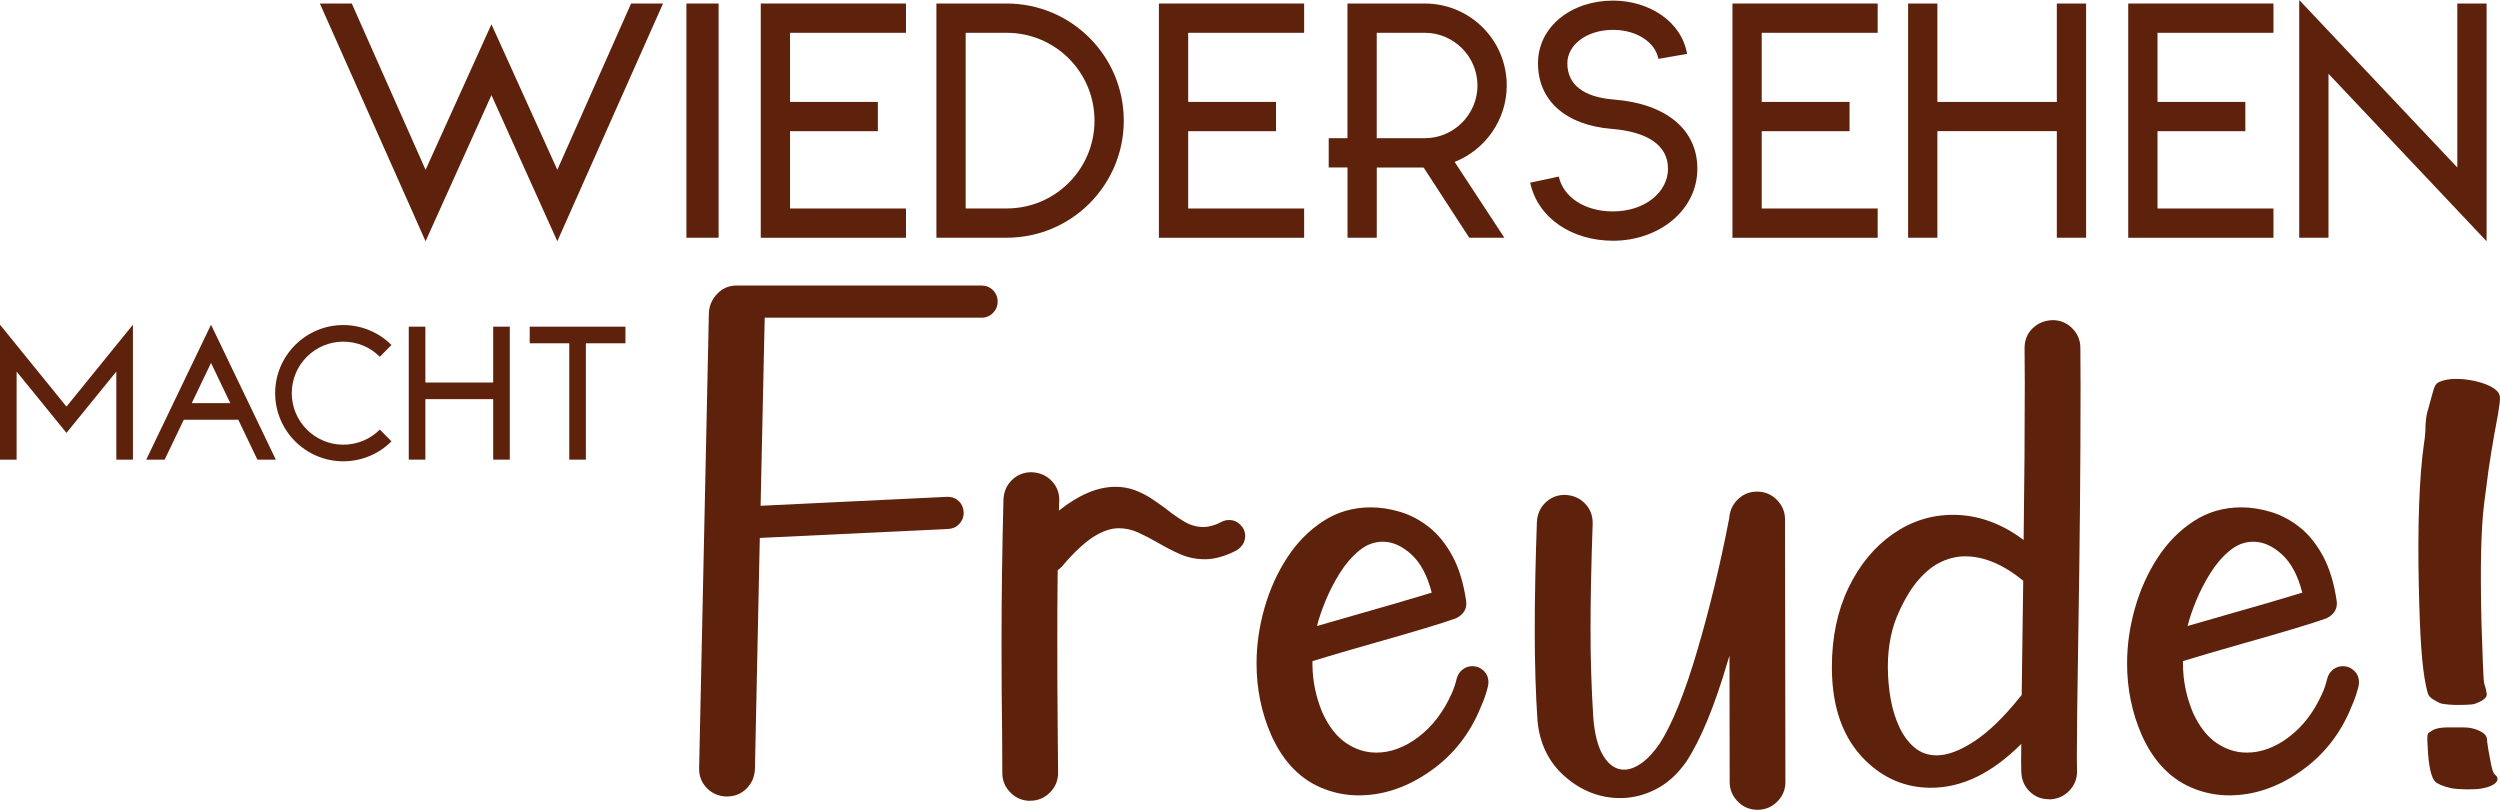 <?xml version="1.0" encoding="UTF-8"?>
<svg id="Layer_2" data-name="Layer 2" xmlns="http://www.w3.org/2000/svg" viewBox="0 0 631.91 204.69">
  <defs>
    <style>
      .cls-1 {
        fill: #5e220c;
      }
    </style>
  </defs>
  <g id="Artwork">
    <g>
      <path class="cls-1" d="M80.85.89h8.07l18.65,42.04L124.22,6.14l16.65,36.78L159.52.89h8.07l-26.72,60.09-16.65-36.93-16.65,36.93L80.85.89Z"/>
      <path class="cls-1" d="M173.5.89h8.14v59.2h-8.14V.89Z"/>
      <path class="cls-1" d="M192.29.89h36.71v7.4h-29.31v17.47h22.2v7.4h-22.2v19.54h29.31v7.4h-36.71V.89Z"/>
      <path class="cls-1" d="M236.69.89h17.76c16.35,0,29.6,13.25,29.6,29.6s-13.25,29.6-29.6,29.6h-17.76V.89ZM254.45,52.69c12.28,0,22.2-9.92,22.2-22.2s-9.92-22.2-22.2-22.2h-10.36v44.4h10.36Z"/>
      <path class="cls-1" d="M292.93.89h36.71v7.4h-29.31v17.47h22.2v7.4h-22.2v19.54h29.31v7.4h-36.71V.89Z"/>
      <path class="cls-1" d="M340.59,42.33h-4.74v-7.4h4.74V.89h19.54c11.47,0,20.72,9.25,20.72,20.72,0,8.73-5.48,16.28-13.17,19.32l12.58,19.17h-8.88l-11.54-17.76h-11.84v17.76h-7.4v-17.76ZM360.13,34.93c7.33,0,13.32-6,13.32-13.32s-5.99-13.32-13.32-13.32h-12.14v26.64h12.14Z"/>
      <path class="cls-1" d="M386.76,46.18l7.25-1.55c1.11,5.11,6.44,8.81,13.69,8.81,8.07,0,13.91-4.88,13.91-10.8s-5.18-9.33-14.21-10.06c-11.77-.96-18.65-7.25-18.65-16.58S397.27.15,407.71.15c9.1,0,17.32,5.25,18.72,13.47l-7.25,1.26c-.74-4.07-5.33-7.33-11.47-7.33-6.74,0-11.54,3.85-11.54,8.44,0,5.4,4.07,8.58,11.84,9.18,13.1,1.04,21.02,7.55,21.02,17.47,0,10.51-9.7,18.21-21.31,18.21-10.21,0-18.95-5.55-20.94-14.65Z"/>
      <path class="cls-1" d="M437.9.89h36.71v7.4h-29.31v17.47h22.2v7.4h-22.2v19.54h29.31v7.4h-36.71V.89Z"/>
      <path class="cls-1" d="M482.3.89h7.4v24.87h30.19V.89h7.4v59.2h-7.4v-26.94h-30.19v26.94h-7.4V.89Z"/>
      <path class="cls-1" d="M537.94.89h36.71v7.4h-29.31v17.47h22.2v7.4h-22.2v19.54h29.31v7.4h-36.71V.89Z"/>
      <path class="cls-1" d="M588.56,18.65v41.44h-7.4V0l39.96,42.33V.89h7.4v60.09l-39.96-42.33Z"/>
    </g>
    <g>
      <path class="cls-1" d="M183.81,201.33h-.2c-1.97-.07-3.62-.77-4.93-2.12-1.32-1.35-1.97-2.97-1.97-4.88l2.47-115.25c.1-1.87.81-3.49,2.15-4.86,1.33-1.36,2.93-2.05,4.81-2.05h61.94c1.15,0,2.12.39,2.91,1.18s1.18,1.74,1.18,2.86-.39,2.08-1.18,2.88c-.79.81-1.76,1.21-2.91,1.21h-54.79l-1.04,47.54,47.29-2.27c1.12,0,2.06.38,2.84,1.13.77.76,1.17,1.73,1.21,2.91,0,1.08-.37,2.02-1.11,2.81-.74.79-1.67,1.22-2.79,1.28l-47.64,2.27-1.23,58.44c-.1,1.97-.81,3.62-2.15,4.93-1.33,1.32-2.95,1.97-4.86,1.97Z"/>
      <path class="cls-1" d="M260.4,202.42c-1.94,0-3.6-.69-4.98-2.07s-2.07-3.04-2.07-4.98l-.05-10.21c-.1-6.77-.15-14.32-.15-22.64,0-11.28.16-23.38.49-36.3.1-1.97.82-3.61,2.17-4.91,1.35-1.3,2.98-1.95,4.88-1.95,2.04.07,3.72.77,5.06,2.12,1.33,1.35,2,2.99,2,4.93l-.1,2.66c5.03-4.01,9.8-6.02,14.3-6.02,1.78,0,3.42.29,4.93.86,1.51.58,2.92,1.29,4.22,2.15,1.3.86,2.56,1.74,3.77,2.66,1.51,1.22,3.02,2.27,4.54,3.16,1.51.89,3.11,1.33,4.78,1.33,1.41,0,2.93-.43,4.54-1.28.62-.33,1.26-.49,1.92-.49,1.12,0,2.08.4,2.88,1.21.81.81,1.21,1.75,1.21,2.84,0,1.45-.71,2.65-2.12,3.6-2.93,1.51-5.61,2.27-8.04,2.27-2.27,0-4.38-.44-6.34-1.31-1.96-.87-3.82-1.83-5.6-2.88-1.64-.95-3.27-1.8-4.88-2.54-1.61-.74-3.27-1.11-4.98-1.11-1.97,0-4.11.73-6.41,2.19-2.3,1.46-4.95,3.95-7.94,7.47-.33.36-.69.67-1.08.94-.07,5.98-.1,11.72-.1,17.21,0,8.15.03,15.75.1,22.78l.1,11.24c0,1.94-.69,3.6-2.07,4.98s-3.04,2.07-4.98,2.07Z"/>
      <path class="cls-1" d="M343.4,201.04c-2.96,0-5.82-.53-8.58-1.58-5.88-2.2-10.37-6.72-13.46-13.56-2.5-5.69-3.75-11.75-3.75-18.2,0-4.67.67-9.34,2-14.01,1.33-4.67,3.25-8.92,5.75-12.75,2.5-3.83,5.53-6.9,9.1-9.22,3.57-2.32,7.59-3.48,12.06-3.48,2.4,0,4.88.39,7.45,1.16,2.56.77,4.98,2.06,7.25,3.85,2.27,1.79,4.23,4.22,5.89,7.27,1.66,3.06,2.82,6.86,3.48,11.39l.05.59c0,1.68-.89,2.94-2.66,3.8-3.25,1.18-10.41,3.34-21.45,6.46-5.69,1.61-10.62,3.06-14.79,4.34v.74c0,4.14.84,8.24,2.51,12.28,1.61,3.52,3.61,6.08,5.99,7.69,2.38,1.61,4.92,2.42,7.62,2.42,3.65,0,7.22-1.32,10.7-3.97,3.48-2.65,6.26-6.27,8.33-10.87.56-1.22,1-2.53,1.33-3.95.26-.92.76-1.66,1.48-2.22.72-.56,1.54-.84,2.47-.84,1.08,0,2.03.39,2.84,1.16.8.77,1.21,1.74,1.21,2.89,0,.33-.03.66-.1.99-.43,1.78-1.02,3.5-1.78,5.18-2.73,6.81-7,12.25-12.82,16.32-5.82,4.08-11.85,6.12-18.1,6.12ZM332.89,158.23l9.42-2.71c7.79-2.2,14.32-4.11,19.58-5.72-1.12-4.34-2.84-7.57-5.18-9.69-2.33-2.12-4.73-3.18-7.2-3.18-2.17,0-4.17.76-5.99,2.27-1.83,1.51-3.44,3.39-4.86,5.65-1.41,2.25-2.61,4.58-3.6,6.98-.99,2.4-1.71,4.54-2.17,6.41Z"/>
      <path class="cls-1" d="M444.25,204.69c-1.94,0-3.6-.69-4.98-2.07s-2.07-3.04-2.07-4.98l-.05-31.91-.44,1.43c-3.32,11.31-6.8,19.76-10.46,25.35-2.24,3.19-4.82,5.52-7.74,7-2.93,1.48-5.9,2.22-8.93,2.22-5.13,0-9.77-1.78-13.91-5.35-4.14-3.57-6.49-8.31-7.05-14.23-.46-6.87-.69-14.48-.69-22.83s.18-17.11.54-27.37c.1-1.97.82-3.61,2.17-4.91,1.35-1.3,2.97-1.95,4.88-1.95,2.04.07,3.72.77,5.05,2.12,1.33,1.35,2,2.99,2,4.93v.2c-.36,10.32-.54,19.32-.54,26.98,0,7.27.23,14.58.69,21.95.33,4.34,1.2,7.64,2.61,9.89,1.41,2.25,3.14,3.38,5.18,3.38,1.38,0,2.84-.54,4.39-1.63,1.54-1.08,3.09-2.74,4.63-4.98,3.19-5,6.35-12.84,9.49-23.52,3.14-10.68,5.83-21.81,8.06-33.39.13-1.91.86-3.51,2.2-4.81,1.33-1.3,2.95-1.95,4.86-1.95s3.6.69,4.98,2.07,2.07,3.04,2.07,4.98l.1,66.33c0,1.94-.69,3.6-2.07,4.98s-3.04,2.07-4.98,2.07Z"/>
      <path class="cls-1" d="M518.07,202.02h-.2c-1.91,0-3.53-.66-4.86-1.97-1.33-1.31-2.03-2.96-2.1-4.93l-.05-2.81.05-4.29c-7.37,7.4-14.98,11.1-22.83,11.1-6.35,0-11.87-2.3-16.57-6.9-5.66-5.56-8.48-13.41-8.48-23.57,0-7.56,1.4-14.24,4.19-20.05,2.79-5.8,6.52-10.33,11.17-13.59,4.65-3.25,9.74-4.88,15.26-4.88,6.25,0,12.2,2.12,17.85,6.36.2-14.76.29-27.91.29-39.45l-.05-9.07c0-2,.67-3.67,2.02-4.98,1.35-1.31,3.04-2,5.08-2.07,1.91,0,3.55.68,4.93,2.05,1.38,1.37,2.07,3.02,2.07,4.96l.05,9.47c0,19.69-.2,41.2-.59,64.51-.23,14.07-.35,23.94-.35,29.59l.05,3.5c0,1.91-.67,3.54-2,4.91-1.33,1.36-2.98,2.08-4.96,2.15ZM489.52,190.93c2.73,0,5.91-1.19,9.54-3.58s7.49-6.12,11.56-11.22l.39-.44.39-28.9c-5.03-4.11-9.93-6.17-14.7-6.17-1.94,0-3.89.44-5.84,1.31-1.96.87-3.85,2.32-5.67,4.34-1.83,2.02-3.53,4.74-5.1,8.16-1.94,4.11-2.91,8.81-2.91,14.1,0,2.76.24,5.47.71,8.14.48,2.66,1.22,5.06,2.24,7.2,1.02,2.14,2.3,3.85,3.85,5.13,1.55,1.28,3.39,1.92,5.52,1.92Z"/>
      <path class="cls-1" d="M563.44,201.04c-2.96,0-5.82-.53-8.58-1.58-5.88-2.2-10.37-6.72-13.46-13.56-2.5-5.69-3.75-11.75-3.75-18.2,0-4.67.67-9.34,2-14.01,1.33-4.67,3.25-8.92,5.75-12.75,2.5-3.83,5.53-6.9,9.1-9.22,3.57-2.32,7.59-3.48,12.06-3.48,2.4,0,4.88.39,7.45,1.16,2.56.77,4.98,2.06,7.25,3.85,2.27,1.79,4.23,4.22,5.89,7.27,1.66,3.06,2.82,6.86,3.48,11.39l.05.59c0,1.68-.89,2.94-2.66,3.8-3.25,1.18-10.41,3.34-21.45,6.46-5.69,1.61-10.62,3.06-14.79,4.34v.74c0,4.14.84,8.24,2.51,12.28,1.61,3.52,3.61,6.08,5.99,7.69,2.38,1.61,4.92,2.42,7.62,2.42,3.65,0,7.22-1.32,10.7-3.97,3.48-2.65,6.26-6.27,8.33-10.87.56-1.22,1-2.53,1.33-3.95.26-.92.76-1.66,1.48-2.22.72-.56,1.54-.84,2.47-.84,1.08,0,2.03.39,2.84,1.16.8.77,1.21,1.74,1.21,2.89,0,.33-.03.66-.1.99-.43,1.78-1.02,3.5-1.78,5.18-2.73,6.81-7,12.25-12.82,16.32-5.82,4.08-11.85,6.12-18.1,6.12ZM552.94,158.23l9.42-2.71c7.79-2.2,14.32-4.11,19.58-5.72-1.12-4.34-2.84-7.57-5.18-9.69-2.33-2.12-4.73-3.18-7.2-3.18-2.17,0-4.17.76-5.99,2.27-1.83,1.51-3.44,3.39-4.86,5.65-1.41,2.25-2.61,4.58-3.6,6.98-.99,2.4-1.71,4.54-2.17,6.41Z"/>
    </g>
    <g>
      <path class="cls-1" d="M0,82.07l16.8,20.71,16.8-20.71v34.11h-4.2v-22.26l-12.6,15.5-12.6-15.5v22.26H0v-34.11Z"/>
      <path class="cls-1" d="M53.34,82.07l16.38,34.11h-4.66l-4.83-10.08h-13.78l-4.83,10.08h-4.66l16.38-34.11ZM58.21,101.9l-4.87-10.17-4.87,10.17h9.75Z"/>
      <path class="cls-1" d="M69.55,99.38c0-9.49,7.73-17.22,17.22-17.22,4.62,0,8.99,1.85,12.18,5.04l-2.94,2.98c-2.44-2.44-5.71-3.82-9.24-3.82-7.18,0-13.02,5.84-13.02,13.02s5.84,13.02,13.02,13.02c3.53,0,6.81-1.39,9.24-3.82l2.94,2.98c-3.19,3.19-7.56,5.04-12.18,5.04-9.49,0-17.22-7.73-17.22-17.22Z"/>
      <path class="cls-1" d="M103.32,82.57h4.2v14.12h17.14v-14.12h4.2v33.61h-4.2v-15.29h-17.14v15.29h-4.2v-33.61Z"/>
      <path class="cls-1" d="M143.89,86.77h-10v-4.2h24.2v4.2h-10v29.41h-4.2v-29.41Z"/>
    </g>
    <path class="cls-1" d="M631.47,104.37c-1.33,6.89-2.52,14.3-2.93,18.06-.22,1.32-.41,3.45-.63,4.77-.83,6.91-1,15.87-.69,29.93.31,8.56.45,14.88.72,15.7.26.82.53,1.74.54,2.15.39,1.03-.45,1.93-2.16,2.6-1.09.58-2.08.56-4.66.6-1.85.06-3.82-.19-4.44-.31-.62-.12-1.62-.75-2.37-1.18-1.13-.84-1.13-1.05-1.68-3.5-.97-4.71-1.49-11.65-1.78-25-.34-15.19.12-27.8,1.3-36.03.22-1.22.42-3.35.39-4.68.09-1.32.3-3.15.65-3.96.23-.81.68-2.53,1.02-3.74.68-2.53.92-2.93,2.26-3.41,3.54-1.44,11.44-.13,14.08,2.38,1.01,1.04,1.02,1.65.37,5.61ZM629.33,191.51c.56,3.17.82,3.89,1.45,4.41,1.38,1.26-.18,2.85-3.49,3.38-1.84.36-6.02.26-7.76-.08-1.98-.46-3.47-1.1-3.97-1.62-1-.94-1.68-3.91-1.9-8.19-.21-3.77-.21-3.98.52-4.37,1.33-.99,2.56-1.26,6.37-1.17,3.08-.03,3.69-.01,5.06.43,1.98.66,2.99,1.5,3.01,2.62,0,.41.3,2.55.72,4.6Z"/>
  </g>
</svg>
